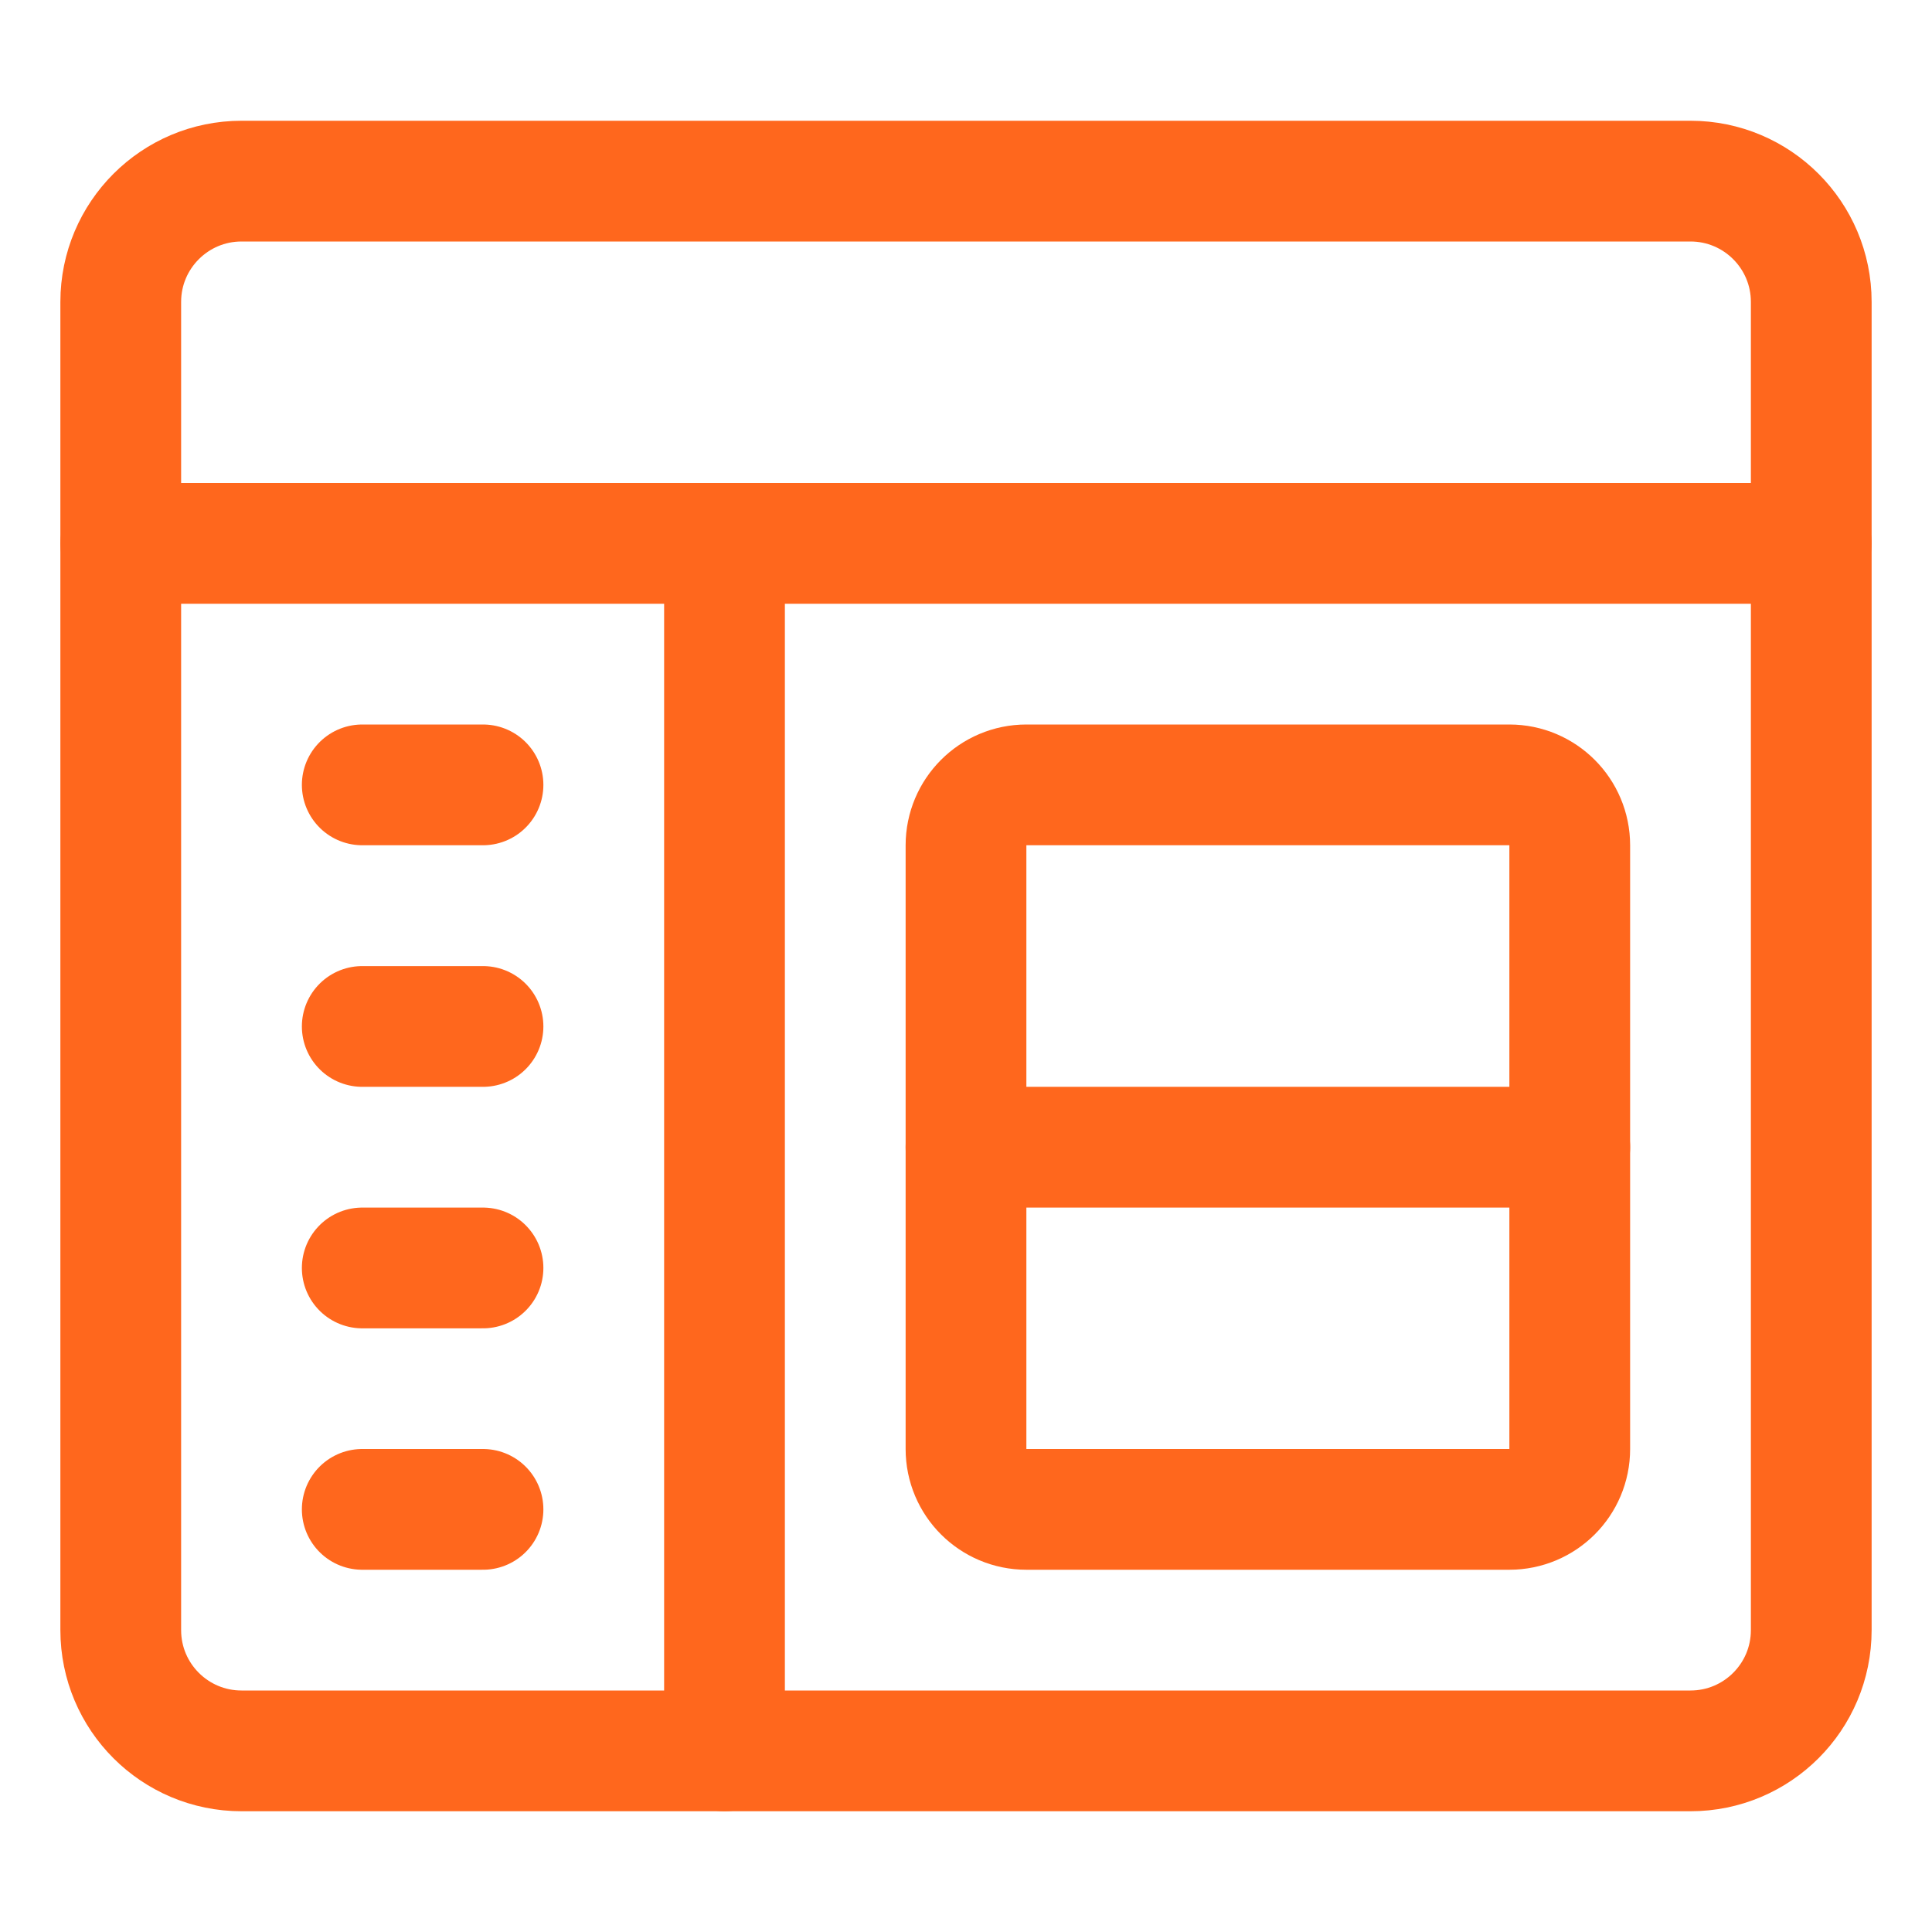 <svg width="24" height="24" viewBox="0 0 24 24" fill="none" xmlns="http://www.w3.org/2000/svg">
<path fill-rule="evenodd" clip-rule="evenodd" d="M1.5 3.75C1.5 2.922 2.172 2.25 3 2.25H21C21.828 2.25 22.5 2.922 22.5 3.75V20.25C22.5 21.079 21.828 21.75 21 21.75H3C2.172 21.75 1.5 21.079 1.5 20.25V3.75Z" stroke="#FF671D" stroke-width="1.5" stroke-linecap="round" stroke-linejoin="round"/>
<path d="M1.5 6.75H22.5" stroke="#FF671D" stroke-width="1.5" stroke-linecap="round" stroke-linejoin="round"/>
<path d="M9 6.75V21.75" stroke="#FF671D" stroke-width="1.5" stroke-linecap="round" stroke-linejoin="round"/>
<path d="M4.5 9.75H6" stroke="#FF671D" stroke-width="1.5" stroke-linecap="round" stroke-linejoin="round"/>
<path d="M4.5 12.751H6" stroke="#FF671D" stroke-width="1.5" stroke-linecap="round" stroke-linejoin="round"/>
<path d="M4.5 15.751H6" stroke="#FF671D" stroke-width="1.5" stroke-linecap="round" stroke-linejoin="round"/>
<path d="M4.5 18.75H6" stroke="#FF671D" stroke-width="1.5" stroke-linecap="round" stroke-linejoin="round"/>
<path fill-rule="evenodd" clip-rule="evenodd" d="M12 10.501C12 10.086 12.336 9.75 12.75 9.75H18.75C19.164 9.75 19.5 10.086 19.5 10.501V18C19.5 18.415 19.164 18.75 18.75 18.75H12.75C12.336 18.75 12 18.415 12 18V10.501Z" stroke="#FF671D" stroke-width="1.5" stroke-linecap="round" stroke-linejoin="round"/>
<path d="M12 14.251H19.5" stroke="#FF671D" stroke-width="1.5" stroke-linecap="round" stroke-linejoin="round"/>
</svg>
